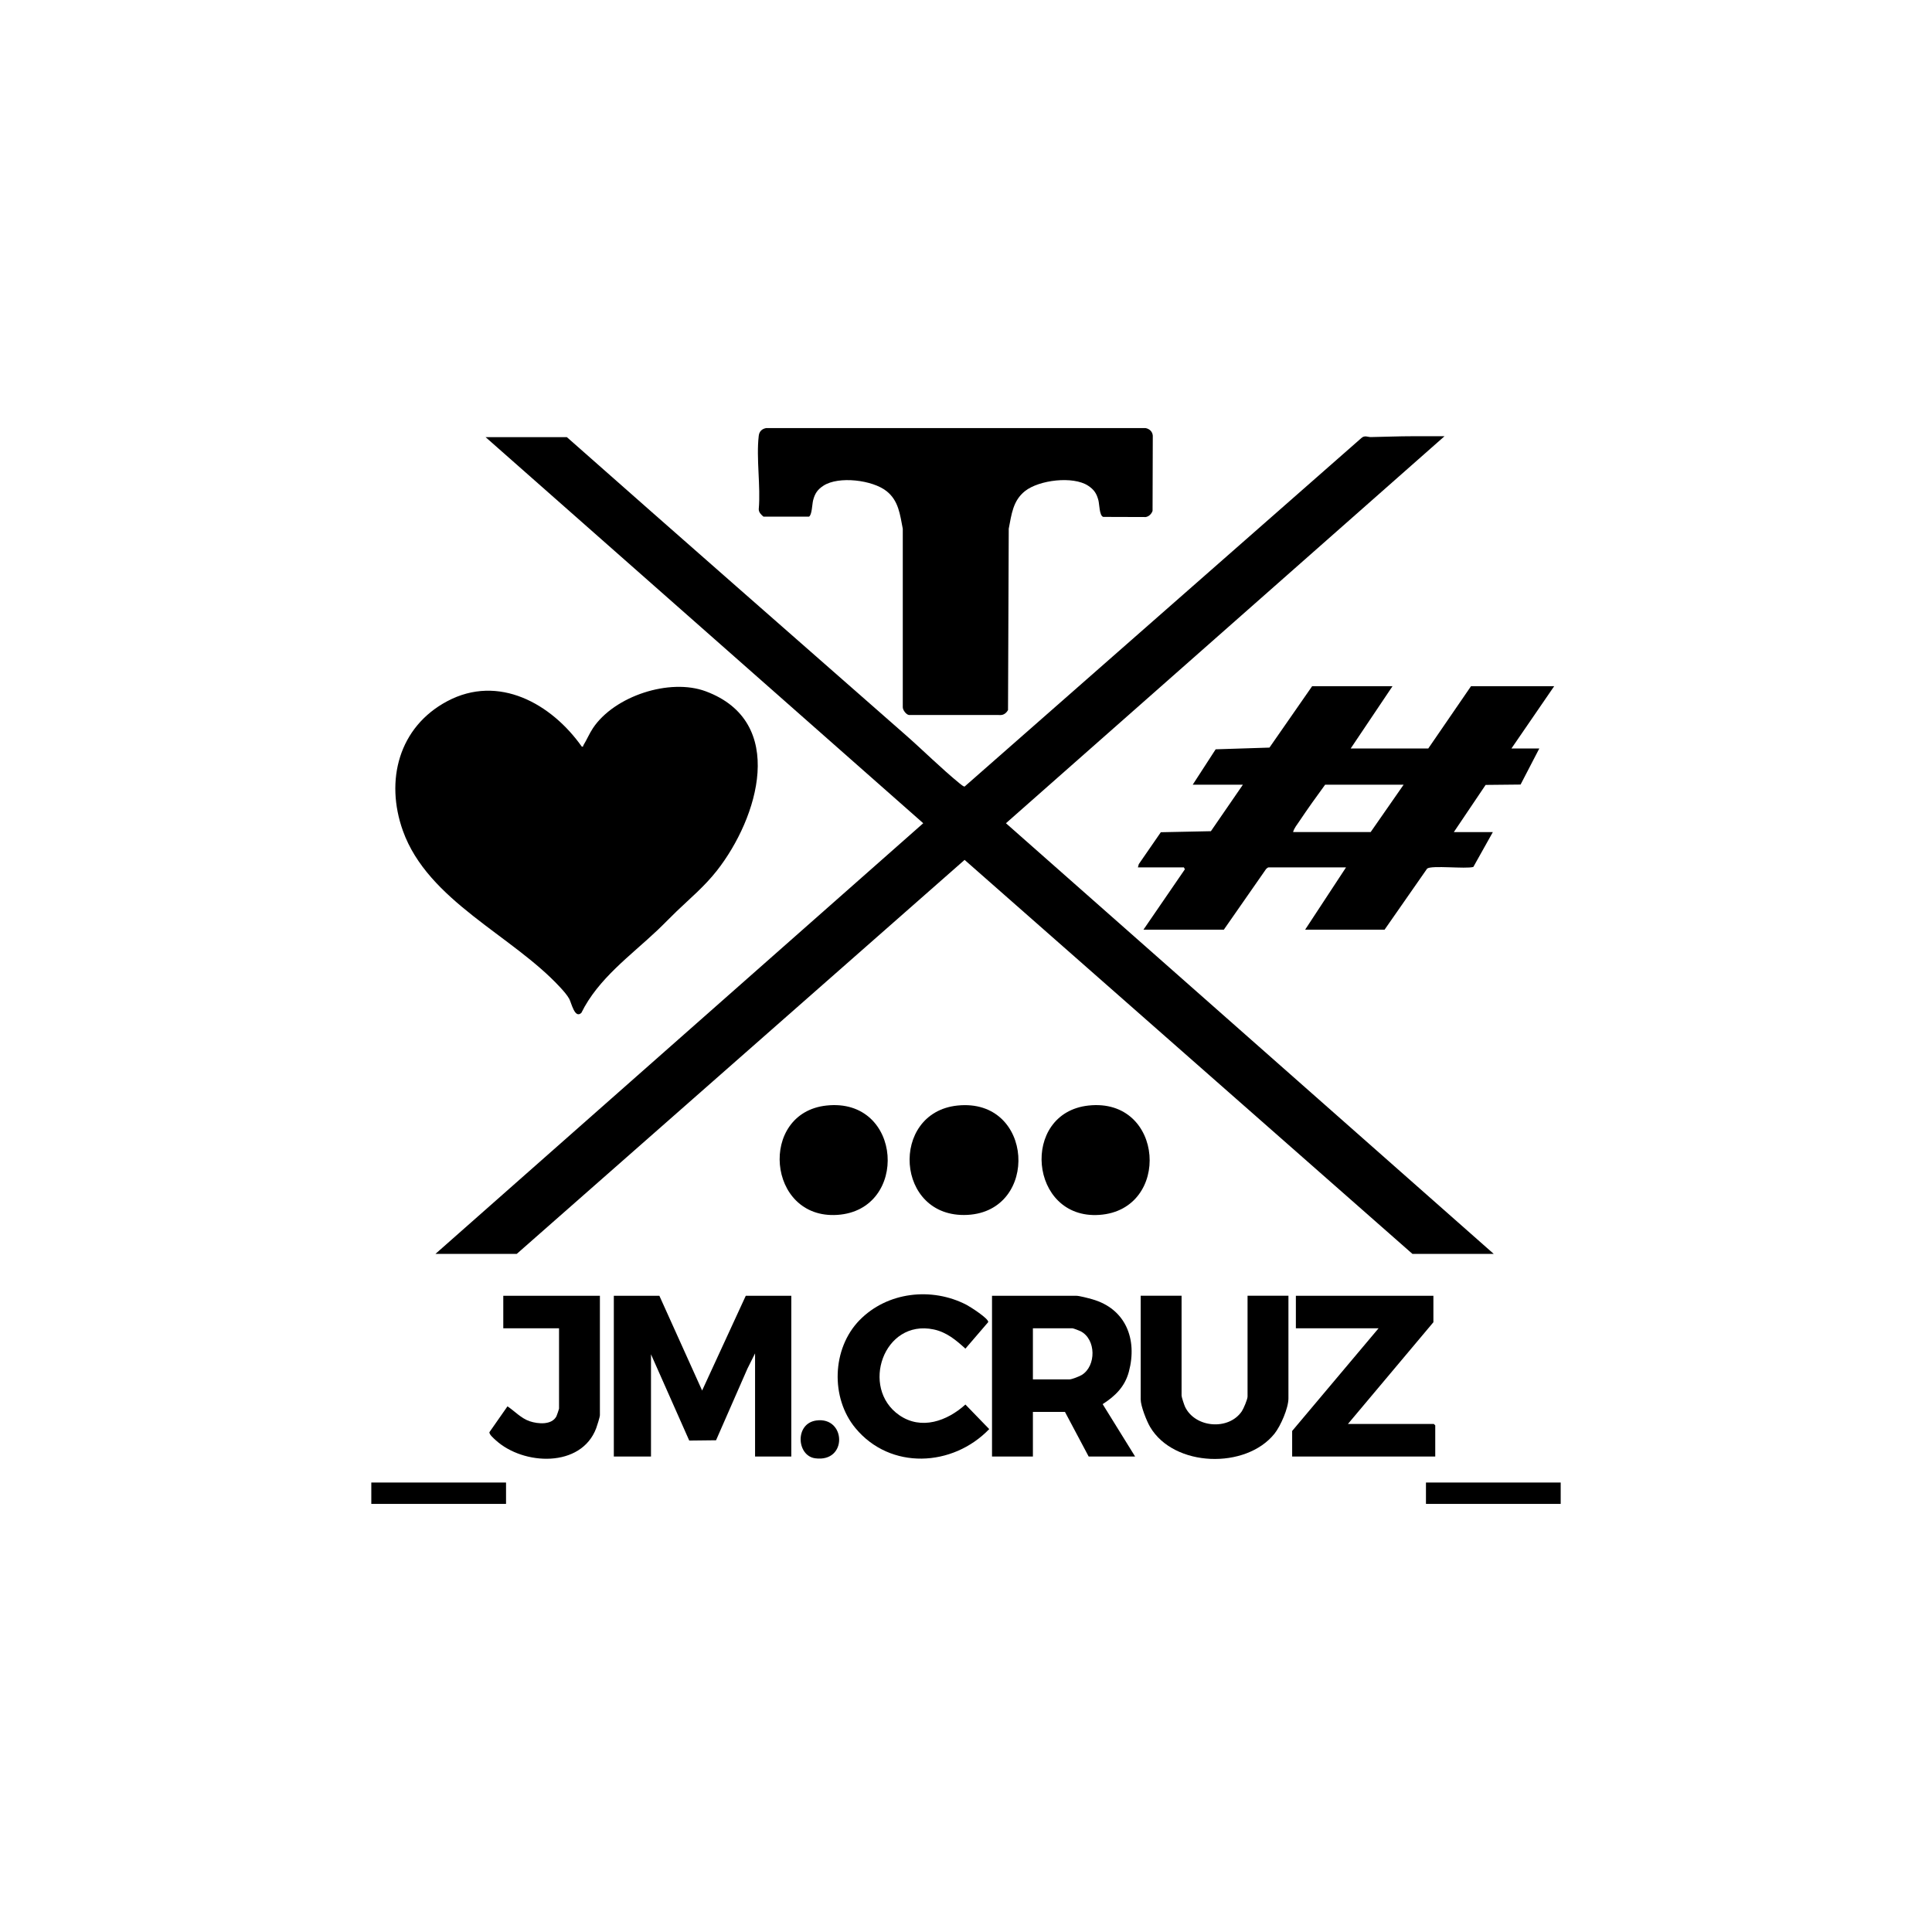<?xml version="1.0" encoding="UTF-8"?>
<svg id="Capa_1" data-name="Capa 1" xmlns="http://www.w3.org/2000/svg" viewBox="0 0 1024 1024">
  <path d="M300.47,231.71c59.71,52.79,119.66,105.27,179.52,157.84,9.44,8.29,18.89,17.73,28.55,25.62.61.5,2.03,1.72,2.72,1.72l210.28-184.7c1.74-1.62,3.46-.51,4.98-.53,7.23-.12,14.76-.45,22.11-.45h16.99s-232.45,205.12-232.45,205.12l258.55,228.27h-43.09l-237.38-208.84-237.38,208.84h-43.09l258.55-228.27-231.96-204.63h43.09Z"/>
  <path d="M358.55,483.09c-3.38,3.24-6.64,6.67-10.05,9.9-14.36,13.59-31.44,25.71-40.37,43.85-3.5,3.31-5.24-5.26-6.42-7.42-1.1-2.03-3.19-4.37-4.78-6.08-25.49-27.67-70.09-45.81-83.4-83.04-9.51-26.6-2.22-54.93,23.49-68.63,27.24-14.51,55.28,1.32,71.33,24.04,1,.21.6-.25.83-.63,1.83-2.98,3.17-6.26,5.11-9.17,11.37-17.01,40.66-26.61,59.79-19.49,43.35,16.15,27.79,67.12,5.9,95.02-6.52,8.3-13.94,14.47-21.44,21.65Z"/>
  <path d="M738.06,363.7l-22.16,33h41.12l22.65-33h44.08l-22.65,33h14.77l-9.93,19.13-18.53.19-16.85,25.01h20.68l-10.34,18.47c-4.07,1.17-22.21-1-24.49.88l-22.55,32.36h-42.11l21.67-33h-41.12c-.26,0-1.01.58-1.25.86l-22.39,32.14h-42.6l21.95-32-.52-1h-24.38l.48-1.74,11.67-16.9,26.54-.55,16.96-24.65h-26.59l12.15-18.75,28.52-.91,22.62-32.54h42.6ZM743.97,415.9h-41.62c-4.66,6.35-9.27,12.8-13.65,19.34-1.19,1.78-2.79,3.69-3.34,5.77h41.12l17.48-25.12Z"/>
  <path d="M405.98,226.9h201.2c2.07.37,3.69,1.89,3.82,4.06l-.12,39.8c-.52,1.59-1.92,3.01-3.62,3.28l-22.53-.07c-2.06-.62-2-6.66-2.55-8.78-.94-3.65-2.36-5.74-5.51-7.79-8-5.2-25.93-3.03-33.4,2.89-6.42,5.09-7.13,12.33-8.62,19.94l-.38,96.15c-.82,1.38-2.11,2.56-3.8,2.6l-48.76-.02c-1.49-.28-3.25-2.63-3.22-4.16v-94.56c-1.49-7.57-2.19-14.85-8.62-19.94-7.46-5.92-25.39-8.09-33.4-2.89-3.15,2.04-4.57,4.13-5.51,7.79-.52,2.03-.59,7.84-2.2,8.64l-24.13-.02c-1.19-1.02-2.47-2.22-2.48-3.92,1.08-12.28-1.41-26.94,0-38.93.27-2.26,1.62-3.62,3.82-4.06Z"/>
  <polygon points="349.48 686.78 372.14 737.01 395.28 686.78 419.41 686.78 419.41 771.98 400.2 771.98 400.2 717.31 396.18 725.35 379.52 763.37 365.31 763.53 345.04 717.81 345.04 771.98 325.34 771.98 325.34 686.78 349.48 686.78"/>
  <path d="M601.63,771.98h-24.62l-12.56-23.64h-16.99v23.64h-21.67v-85.2h44.57c1.72,0,6.59,1.3,8.5,1.84,17.81,5.04,24.09,21.21,19.46,38.44-2.13,7.92-7.2,12.87-13.89,17.16l17.2,27.76ZM547.46,731.1h19.45c1.19,0,5.33-1.63,6.5-2.37,7.69-4.81,7.58-18.92-.68-23.15-.65-.34-3.9-1.57-4.34-1.57h-20.93v27.09Z"/>
  <path d="M626.26,686.78v52.94c0,.77,1.43,5.07,1.88,6,5.42,11.12,23.08,12.54,30.05,2.29.92-1.36,3.04-6.34,3.04-7.8v-53.44h21.67v54.42c0,5.13-4.16,14.66-7.4,18.7-15.16,18.92-53.25,17.83-65.89-3.53-1.89-3.2-5.02-11.11-5.02-14.68v-54.91h21.67Z"/>
  <polygon points="759.73 686.78 759.73 700.81 714.42 754.74 759.97 754.74 760.71 755.48 760.71 771.98 684.87 771.98 684.87 758.44 730.67 704.02 686.84 704.02 686.84 686.78 759.73 686.78"/>
  <path d="M455.54,699.76c14.69-15.09,38.35-17.73,56.79-8.14,1.83.95,11.78,7.29,11.45,9.12l-12.09,14.07c-4.97-4.52-9.96-8.74-16.8-10.18-26.6-5.62-39.06,30.96-18.31,45.4,11.7,8.15,25.45,3.14,35.11-5.6l12.62,13.02c-19.37,20.12-52.43,21.78-70.9-.51-13.33-16.09-12.46-42.2,2.13-57.19Z"/>
  <path d="M317.96,686.78v63.29c0,.96-1.5,5.69-1.96,6.91-7.97,21.14-38.58,19.73-53.21,6.4-.95-.86-3.65-3.16-3.37-4.32l9.55-13.67c3.94,2.63,7.17,6.34,11.79,7.9,4.32,1.46,11.69,2.13,14.16-2.63.23-.45,1.38-3.81,1.38-4.04v-42.6h-29.55v-17.24h51.22Z"/>
  <path d="M507.47,585.96c40.6-4.21,43.62,56,5.27,57.96s-41.36-54.22-5.27-57.96Z"/>
  <path d="M576.91,585.96c40.27-4.39,44.02,55.33,5.76,57.96-37.28,2.56-42.08-54-5.76-57.96Z"/>
  <path d="M438.02,585.96c40.52-4.4,43.93,55.48,5.76,57.96-37.36,2.42-41.84-54.05-5.76-57.96Z"/>
  <rect x="196.8" y="785.77" width="71.41" height="11.33"/>
  <rect x="755.79" y="785.77" width="71.41" height="11.33"/>
  <path d="M432.59,752.9c15.85-2.26,16.82,22.43-.58,20.02-9.75-1.35-10.85-18.39.58-20.02Z"/>
</svg>